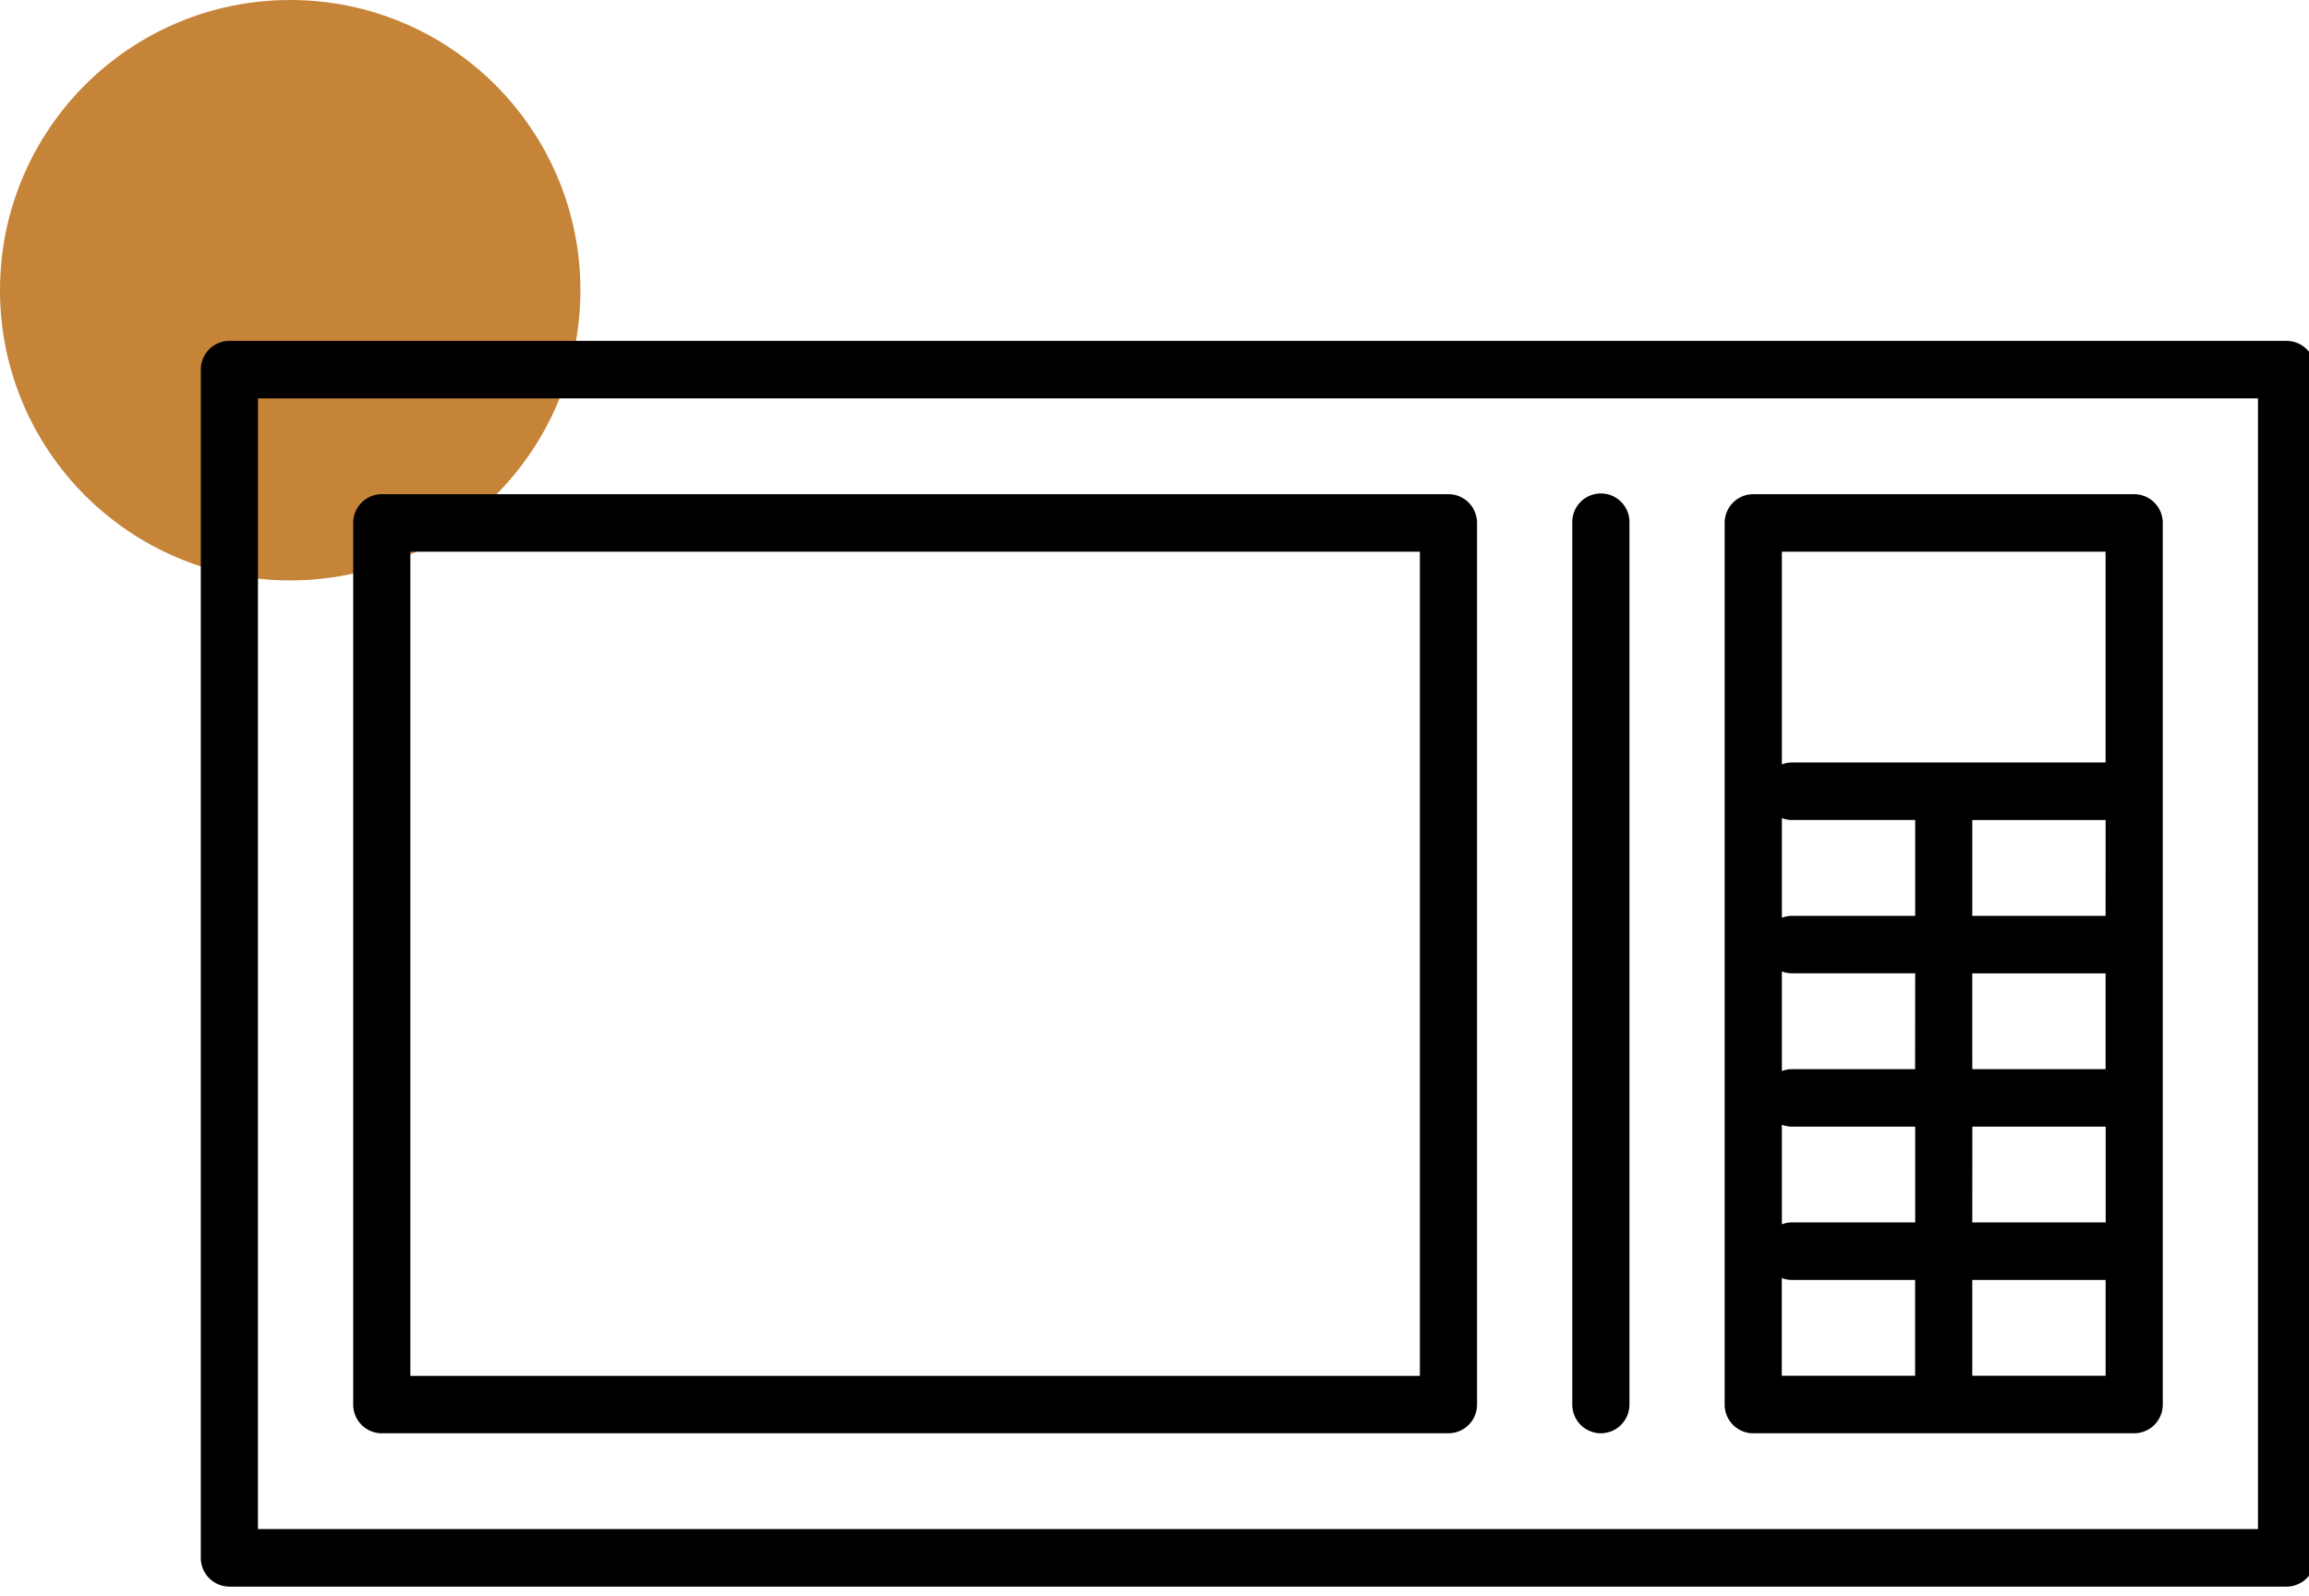 <svg xmlns="http://www.w3.org/2000/svg" xmlns:xlink="http://www.w3.org/1999/xlink" width="79.565" height="55" viewBox="0 0 79.565 55"><defs><clipPath id="a"><rect width="72.923" height="43.774" fill="none"/></clipPath></defs><g transform="translate(0.173)"><circle cx="10" cy="10" r="10" transform="translate(-0.173)" fill="#c68439"/><g transform="translate(6.469 11.226)"><g transform="translate(0 0)" clip-path="url(#a)"><path d="M71.872,0H.985A.988.988,0,0,0,0,.991V41.935a.988.988,0,0,0,.985.991H71.872a.988.988,0,0,0,.985-.991V.991A.988.988,0,0,0,71.872,0m-.985,40.944H1.969V1.981H70.887Z" transform="translate(0.278 0.52)"/><path d="M4.985,36.359H41.741a.988.988,0,0,0,.985-.991V4.991A.988.988,0,0,0,41.741,4H4.985A.988.988,0,0,0,4,4.991V35.369a.988.988,0,0,0,.985.991M5.969,5.981H40.756v28.4H5.969Z" transform="translate(1.529 1.803)"/><path d="M40.985,36.359H54.112a.988.988,0,0,0,.985-.991V4.991A.988.988,0,0,0,54.112,4H40.985A.988.988,0,0,0,40,4.991V35.369a.988.988,0,0,0,.985.991M53.127,18.529H48.533v-3.3h4.595Zm-6.564,5.283H42.3a.969.969,0,0,0-.328.066V20.444a.969.969,0,0,0,.328.066h4.266Zm1.969-3.3h4.595v3.3H48.533ZM42.3,25.793h4.266v3.3H42.3a.969.969,0,0,0-.328.066V25.727a.969.969,0,0,0,.328.066m6.235,0h4.595v3.3H48.533Zm-1.969-7.264H42.3a.969.969,0,0,0-.328.066V15.161a.969.969,0,0,0,.328.066h4.266ZM41.969,31.01a.969.969,0,0,0,.328.066h4.266v3.3H41.969Zm6.564.066h4.595v3.3H48.533ZM53.127,5.981v7.264H42.3a.969.969,0,0,0-.328.066V5.981Z" transform="translate(12.787 1.803)"/><path d="M36.985,36.359a.988.988,0,0,0,.985-.991V4.991a.985.985,0,1,0-1.969,0V35.369a.988.988,0,0,0,.985.991" transform="translate(11.536 1.803)"/></g></g></g></svg>